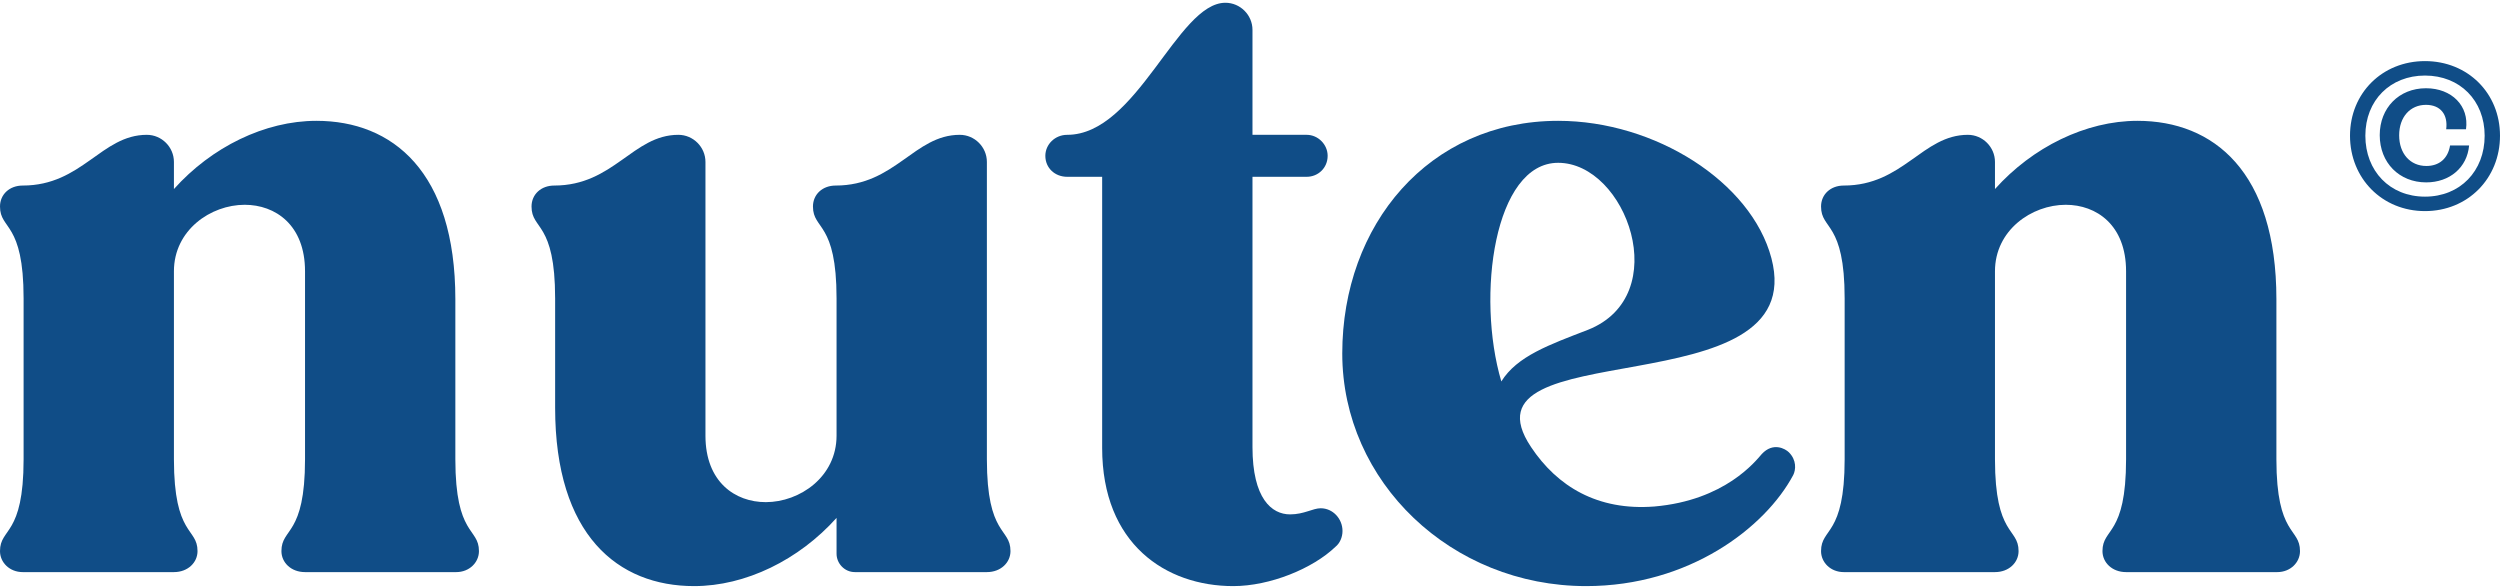 <svg xmlns="http://www.w3.org/2000/svg" width="784" height="184" viewBox="0 0 784 184" fill="none"><path d="M142.798 144.032V93.842C142.798 53.8 123.064 37.892 99.219 37.892C83.048 37.892 66.328 46.12 54.543 59.285V50.783C54.543 46.12 50.706 42.281 46.046 42.281C31.794 42.281 25.764 58.188 7.126 58.188C3.015 58.188 0 60.93 0 64.77C0 72.175 7.4 69.433 7.4 93.568V144.032C7.4 168.167 0 165.424 0 172.83C0 176.395 3.015 179.412 7.126 179.412H54.543C58.928 179.412 61.943 176.395 61.943 172.83C61.943 165.424 54.543 168.167 54.543 144.032V85.066C54.543 72.175 66.054 64.222 76.744 64.222C86.337 64.222 95.656 70.53 95.656 85.066V144.032C95.656 168.167 88.255 165.424 88.255 172.83C88.255 176.395 91.27 179.412 95.656 179.412H143.072C147.183 179.412 150.198 176.395 150.198 172.83C150.198 165.424 142.798 168.167 142.798 144.032Z" fill="#104D87"></path><path d="M174.089 93.568V127.85C174.089 167.893 193.823 183.8 217.668 183.8C233.839 183.8 250.558 175.572 262.344 162.408V173.652C262.344 176.669 264.811 179.412 268.1 179.412H309.486C313.872 179.412 316.887 176.395 316.887 172.83C316.887 165.424 309.486 168.167 309.486 144.032V50.783C309.486 46.12 305.649 42.281 300.99 42.281C286.737 42.281 280.707 58.188 262.07 58.188C257.958 58.188 254.944 60.93 254.944 64.77C254.944 72.175 262.344 69.433 262.344 93.568V136.627C262.344 149.517 250.832 157.471 240.143 157.471C230.55 157.471 221.231 151.163 221.231 136.627V50.783C221.231 46.12 217.394 42.281 212.735 42.281C198.482 42.281 192.452 58.188 173.815 58.188C169.703 58.188 166.688 60.93 166.688 64.77C166.688 72.175 174.089 69.433 174.089 93.568Z" fill="#104D87"></path><path d="M421.009 166.521C421.009 162.682 417.994 159.391 414.157 159.391C411.69 159.391 408.949 161.31 404.564 161.31C398.808 161.31 392.778 156.374 392.778 140.192V55.445H409.771C413.334 55.445 416.349 52.703 416.349 48.863C416.349 45.297 413.334 42.281 409.771 42.281H392.778V9.369C392.778 4.707 388.941 0.867 384.281 0.867C369.207 0.867 356.599 42.281 334.672 42.281C330.835 42.281 327.82 45.297 327.82 48.863C327.82 52.703 330.835 55.445 334.672 55.445H345.636V140.467C345.636 170.635 365.644 183.8 386.748 183.8C398.26 183.8 411.69 178.315 418.816 171.458C420.187 170.361 421.009 168.441 421.009 166.521Z" fill="#104D87"></path><path d="M488.633 51.057C510.011 51.057 525.086 92.745 497.952 103.441C485.892 108.104 475.751 111.669 470.817 119.623C462.869 92.745 468.625 51.057 488.633 51.057ZM420.934 110.846C420.934 151.163 455.194 183.8 497.403 183.8C529.745 183.8 553.591 165.424 562.361 148.969C563.184 147.323 563.458 144.306 560.991 141.838C559.895 140.741 556.057 138.547 552.494 142.386C550.576 144.58 540.983 156.922 518.782 158.842C500.967 160.213 488.359 152.534 480.136 140.192C455.743 103.715 568.117 128.673 555.509 80.952C549.205 57.091 519.056 37.892 488.633 37.892C448.068 37.892 420.934 70.53 420.934 110.846Z" fill="#104D87"></path><path d="M713.879 144.032V93.842C713.879 53.8 694.145 37.892 670.299 37.892C654.128 37.892 637.409 46.12 625.624 59.285V50.783C625.624 46.12 621.786 42.281 617.127 42.281C602.875 42.281 596.845 58.188 578.207 58.188C574.096 58.188 571.081 60.93 571.081 64.77C571.081 72.175 578.481 69.433 578.481 93.568V144.032C578.481 168.167 571.081 165.424 571.081 172.83C571.081 176.395 574.096 179.412 578.207 179.412H625.624C630.009 179.412 633.024 176.395 633.024 172.83C633.024 165.424 625.624 168.167 625.624 144.032V85.066C625.624 72.175 637.135 64.222 647.824 64.222C657.417 64.222 666.736 70.53 666.736 85.066V144.032C666.736 168.167 659.336 165.424 659.336 172.83C659.336 176.395 662.351 179.412 666.736 179.412H714.153C718.264 179.412 721.279 176.395 721.279 172.83C721.279 165.424 713.879 168.167 713.879 144.032Z" fill="#104D87"></path><path d="M760.481 66.2C773.886 66.2 784.001 55.971 784.001 42.558C784.001 29.205 773.886 19.16 760.481 19.16C747.076 19.16 736.961 29.205 736.961 42.558C736.961 55.971 747.076 66.2 760.481 66.2ZM760.481 61.668C749.452 61.668 741.775 53.644 741.775 42.558C741.775 31.41 749.635 23.693 760.481 23.693C771.449 23.693 779.187 31.533 779.187 42.558C779.187 53.644 771.51 61.668 760.481 61.668ZM760.846 57.197C768.219 57.197 773.703 52.541 774.313 45.62H768.341C767.671 49.785 764.868 52.051 760.907 52.051C755.85 52.051 752.377 48.193 752.377 42.435C752.377 36.678 755.85 32.88 760.786 32.88C765.295 32.88 767.732 35.882 767.123 40.536H773.338C774.374 33.248 768.89 27.674 760.786 27.674C752.316 27.674 746.284 33.86 746.284 42.374C746.284 51.072 752.438 57.197 760.846 57.197Z" fill="#104D87"></path></svg>